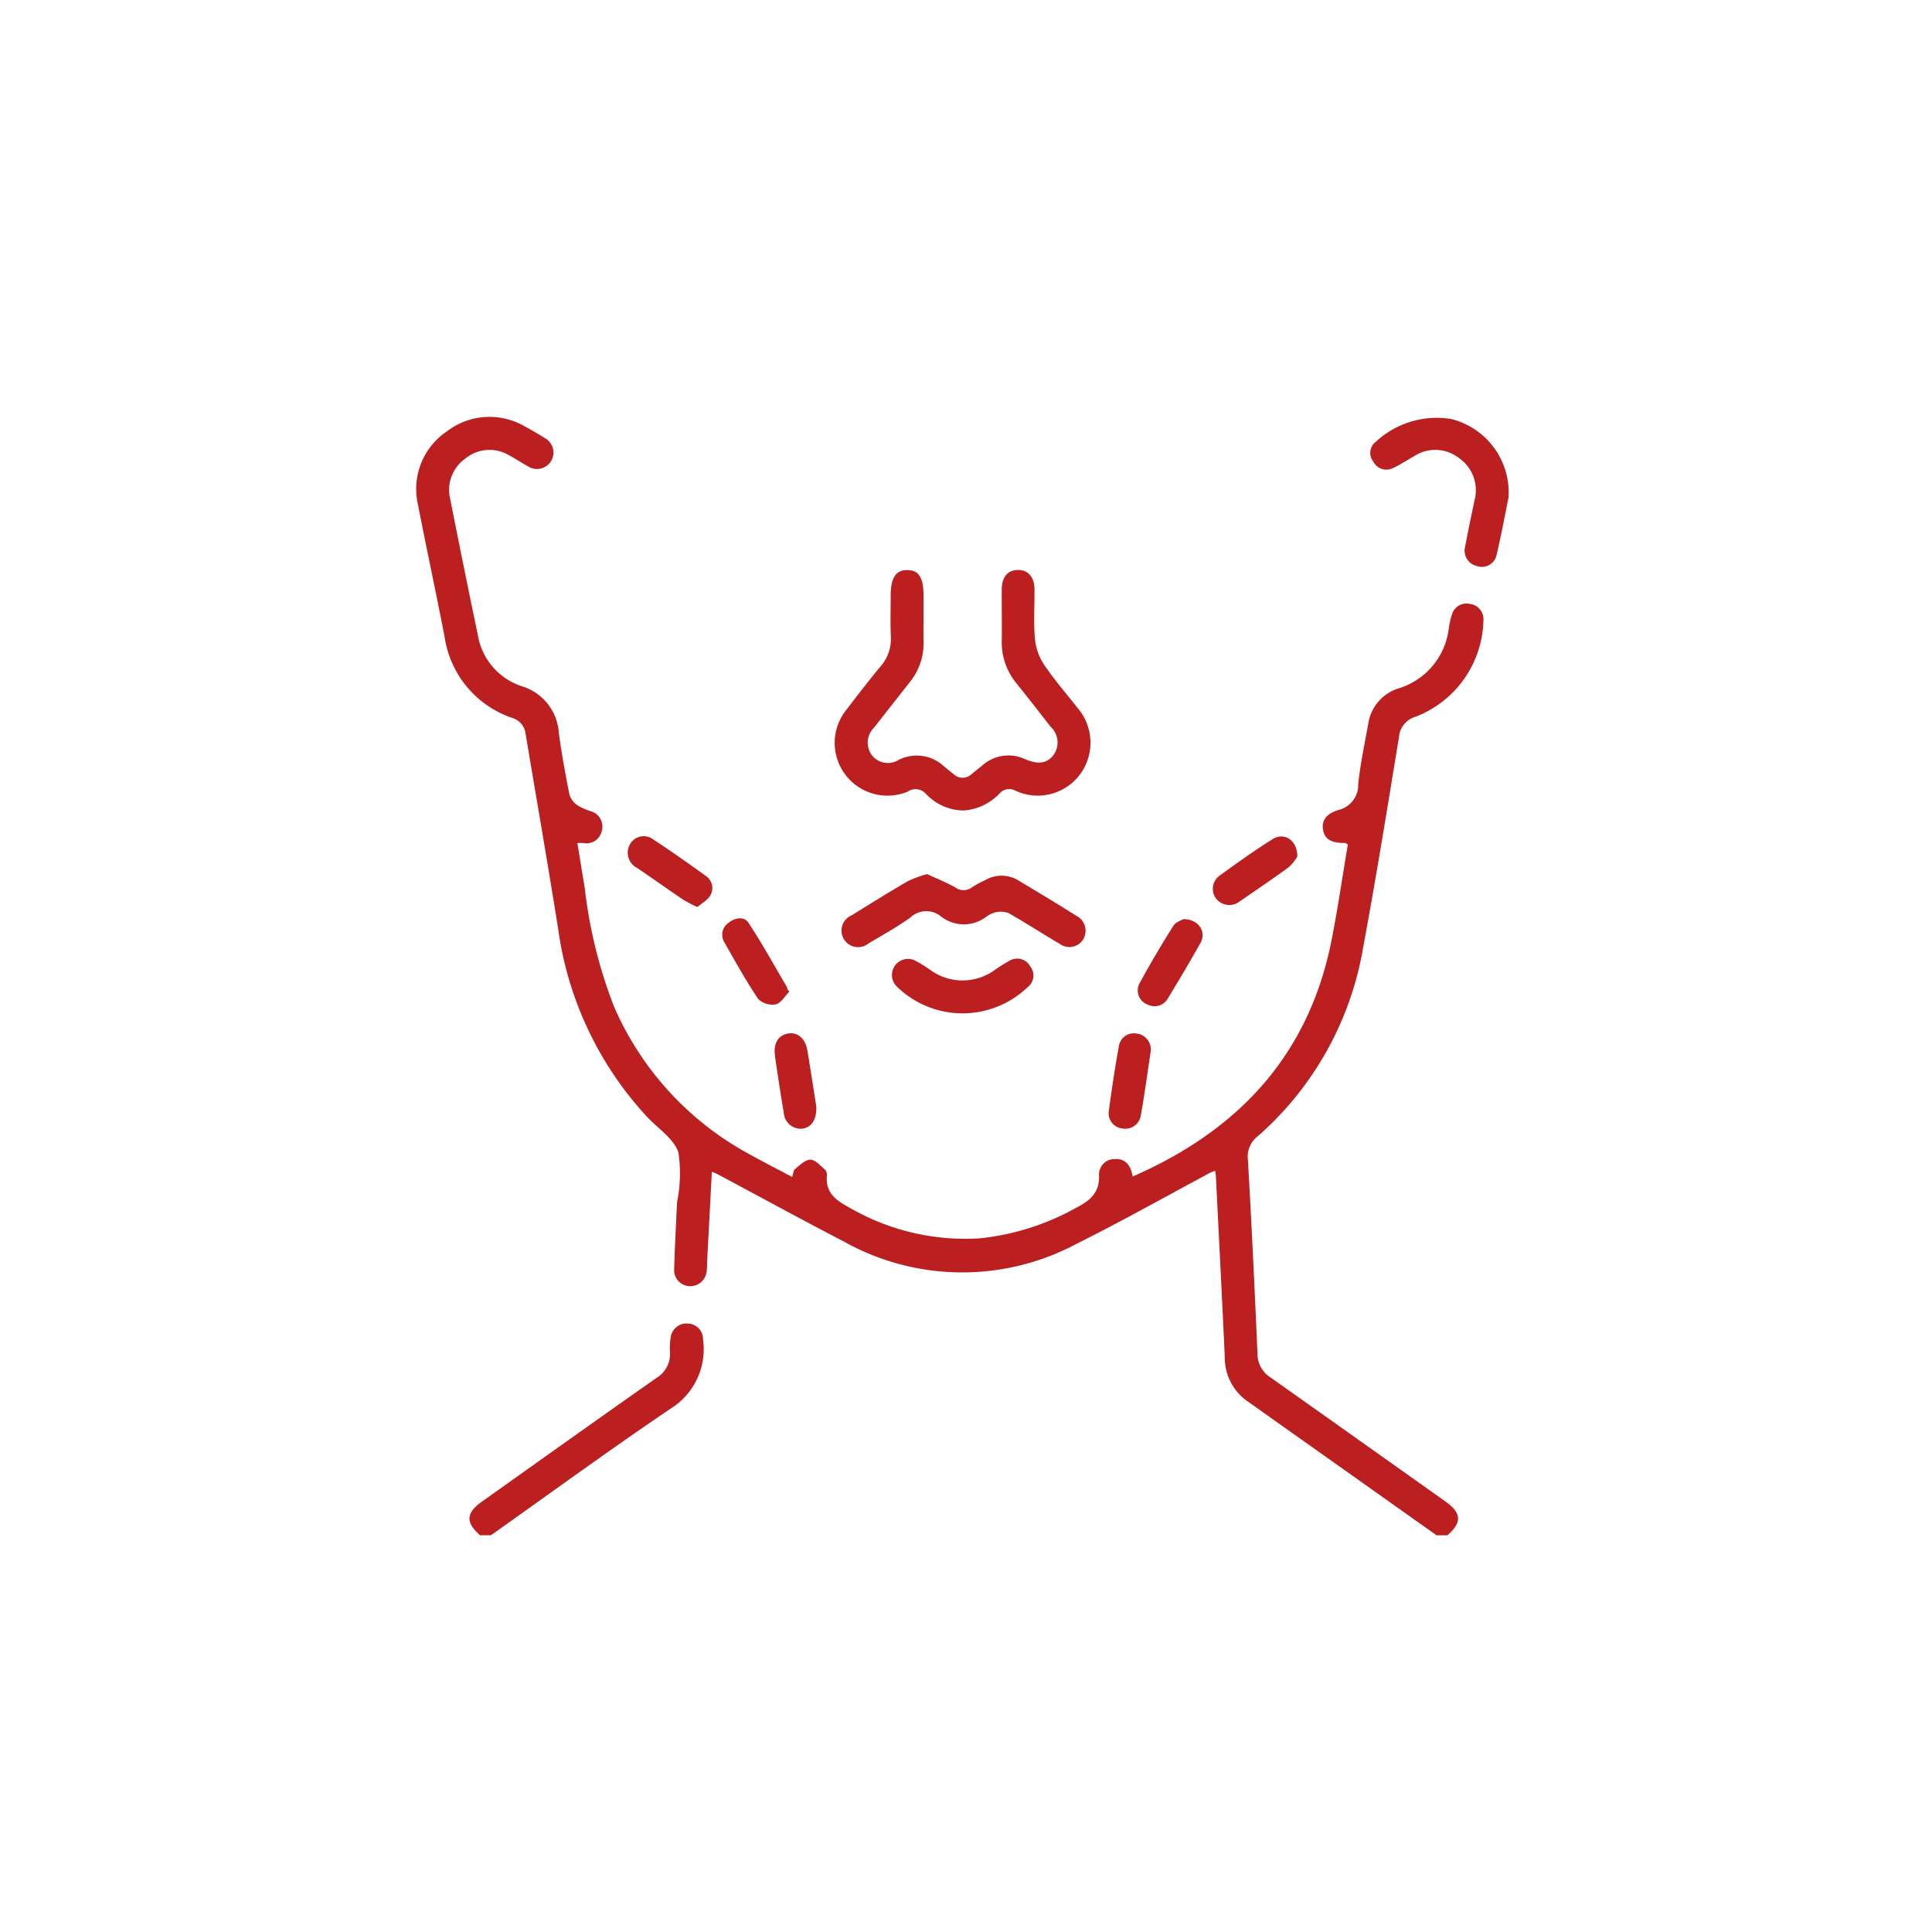 <svg xmlns="http://www.w3.org/2000/svg" xmlns:xlink="http://www.w3.org/1999/xlink" width="73" height="73" viewBox="0 0 73 73"><defs><clipPath id="clip-path"><circle id="Ellipse_6" data-name="Ellipse 6" cx="36.5" cy="36.5" r="36.5" transform="translate(182 1644)" fill="#f6f0f0"></circle></clipPath><clipPath id="clip-path-2"><rect id="Rectangle_7" data-name="Rectangle 7" width="41.267" height="42.256" fill="#bb1f20"></rect></clipPath></defs><g id="Mask_Group_7" data-name="Mask Group 7" transform="translate(-182 -1644)" clip-path="url(#clip-path)"><g id="Group_24" data-name="Group 24" transform="translate(197.735 1659.752)"><g id="Group_23" data-name="Group 23" transform="translate(0 0)" clip-path="url(#clip-path-2)"><path id="Path_84" data-name="Path 84" d="M35.738,20.22c.507-2.7.941-5.412,1.387-8.123a.868.868,0,0,1,.624-.766A4,4,0,0,0,40.315,7.71a.584.584,0,0,0-.516-.644.569.569,0,0,0-.675.409A3.047,3.047,0,0,0,39.006,8,2.7,2.7,0,0,1,37.1,10.261a1.652,1.652,0,0,0-1.138,1.35c-.137.757-.3,1.512-.377,2.276a.972.972,0,0,1-.748.967c-.483.146-.646.421-.578.767s.319.485.833.479c.021,0,.042.026.1.062-.2,1.188-.376,2.4-.611,3.593-.854,4.355-3.516,7.2-7.517,8.946-.073-.4-.253-.69-.7-.658a.584.584,0,0,0-.571.64c.01.65-.352.937-.883,1.21a9.426,9.426,0,0,1-3.625,1.145,8.707,8.707,0,0,1-4.9-1.147c-.518-.282-.926-.552-.878-1.207a.319.319,0,0,0-.061-.234c-.175-.15-.368-.379-.559-.384s-.4.208-.58.353c-.068.056-.072.19-.112.3-.6-.319-1.174-.611-1.736-.927a11.58,11.58,0,0,1-5-5.525A18.035,18.035,0,0,1,6.359,17.8c-.094-.561-.183-1.123-.278-1.7.12,0,.174,0,.227,0A.586.586,0,0,0,7,15.655a.6.6,0,0,0-.411-.754,2.333,2.333,0,0,1-.488-.215.8.8,0,0,1-.316-.4c-.158-.781-.3-1.565-.406-2.354a1.969,1.969,0,0,0-1.4-1.755A2.461,2.461,0,0,1,2.318,8.233Q1.783,5.672,1.276,3.106a1.454,1.454,0,0,1,.573-1.533,1.444,1.444,0,0,1,1.664-.115c.242.13.47.285.712.415A.621.621,0,1,0,4.849.8C4.607.647,4.359.5,4.1.364A2.642,2.642,0,0,0,1.149.548,2.624,2.624,0,0,0,.063,3.338c.321,1.658.681,3.309,1,4.968a3.821,3.821,0,0,0,2.56,3.07.7.7,0,0,1,.5.587c.413,2.479.848,4.955,1.24,7.438a13.056,13.056,0,0,0,3.342,7.037c.412.445,1.012.824,1.193,1.348a5.407,5.407,0,0,1-.05,1.877c-.04.838-.084,1.675-.109,2.513a.61.61,0,0,0,.578.671.63.63,0,0,0,.653-.607c.014-.123.008-.247.015-.371.058-1.1.117-2.208.177-3.345.1.039.147.055.193.079,1.6.853,3.19,1.724,4.8,2.559a9.169,9.169,0,0,0,8.746.105c1.719-.859,3.4-1.8,5.091-2.709a1.442,1.442,0,0,1,.187-.068,1.4,1.4,0,0,1,.025.146c.115,2.293.233,4.586.339,6.88a2.01,2.01,0,0,0,.837,1.664l7.164,5.078h.413c.551-.482.534-.842-.069-1.271q-3.312-2.352-6.627-4.7a1.045,1.045,0,0,1-.482-.892c-.108-2.445-.221-4.89-.363-7.333a.964.964,0,0,1,.368-.876,12.188,12.188,0,0,0,3.957-6.967" transform="translate(0 0)" fill="#bb1f20"></path><path id="Path_85" data-name="Path 85" d="M12.2,67.278a.6.6,0,0,0-.669.533,2.464,2.464,0,0,0-.026.534,1.061,1.061,0,0,1-.523.994c-2.2,1.544-4.393,3.109-6.586,4.667-.6.429-.621.784-.068,1.268h.412c2.263-1.6,4.5-3.238,6.8-4.79a2.642,2.642,0,0,0,1.215-2.6.593.593,0,0,0-.555-.608" transform="translate(-1.925 -33.018)" fill="#bb1f20"></path><path id="Path_86" data-name="Path 86" d="M33.816,19.715a.531.531,0,0,1,.661.1,1.974,1.974,0,0,0,1.429.631,2.078,2.078,0,0,0,1.347-.633.483.483,0,0,1,.584-.127,1.99,1.99,0,0,0,2.471-.614,2.012,2.012,0,0,0-.112-2.515c-.422-.543-.878-1.061-1.26-1.63a2.146,2.146,0,0,1-.339-.974c-.053-.614-.011-1.236-.016-1.854,0-.476-.245-.75-.637-.741-.375.008-.6.272-.6.731-.005.646.01,1.292,0,1.938a2.44,2.44,0,0,0,.571,1.634c.431.535.852,1.078,1.275,1.62a.807.807,0,0,1,.12,1.054c-.236.326-.576.388-1.073.176a1.484,1.484,0,0,0-1.619.226c-.14.112-.278.226-.417.337a.486.486,0,0,1-.674,0c-.128-.1-.257-.207-.384-.312a1.505,1.505,0,0,0-1.691-.229.769.769,0,0,1-1.008-.167.79.79,0,0,1,.078-1.053c.447-.575.9-1.146,1.349-1.719a2.313,2.313,0,0,0,.517-1.528c-.008-.288,0-.577,0-.866s0-.577,0-.866c0-.685-.176-.966-.609-.972s-.631.288-.631.954c0,.522-.019,1.045.006,1.567a1.574,1.574,0,0,1-.4,1.131c-.438.529-.857,1.074-1.275,1.619a1.994,1.994,0,0,0,2.342,3.087" transform="translate(-15.228 -5.574)" fill="#bb1f20"></path><path id="Path_87" data-name="Path 87" d="M40.681,36.379a.63.63,0,0,0-.266-.879q-1.082-.677-2.179-1.329a1.217,1.217,0,0,0-1.257-.021,4.124,4.124,0,0,0-.506.274.523.523,0,0,1-.637,0c-.343-.19-.71-.335-1.061-.5a4.755,4.755,0,0,0-.736.274c-.711.414-1.41.85-2.11,1.284a.626.626,0,1,0,.641,1.059c.531-.315,1.074-.615,1.575-.974a.876.876,0,0,1,1.169-.032,1.4,1.4,0,0,0,1.694.007.922.922,0,0,1,.328-.165.868.868,0,0,1,.507.016c.657.371,1.29.784,1.941,1.167a.619.619,0,0,0,.9-.181" transform="translate(-15.482 -16.65)" fill="#bb1f20"></path><path id="Path_88" data-name="Path 88" d="M73.842.09a3.381,3.381,0,0,0-2.85.864A.525.525,0,0,0,70.9,1.7a.554.554,0,0,0,.747.242c.272-.126.526-.293.788-.443a1.457,1.457,0,0,1,1.7.065,1.476,1.476,0,0,1,.589,1.6c-.12.577-.245,1.154-.351,1.734a.593.593,0,0,0,.424.742.57.57,0,0,0,.755-.387c.191-.813.342-1.634.456-2.194A2.86,2.86,0,0,0,73.842.09" transform="translate(-34.745 -0.01)" fill="#bb1f20"></path><path id="Path_89" data-name="Path 89" d="M39.718,40.277a6.285,6.285,0,0,0-.558.348,2.066,2.066,0,0,1-2.429.007,5.637,5.637,0,0,0-.595-.367.608.608,0,0,0-.666,1,3.549,3.549,0,0,0,4.93.01.55.55,0,0,0,.1-.78.559.559,0,0,0-.787-.215" transform="translate(-17.306 -19.729)" fill="#bb1f20"></path><path id="Path_90" data-name="Path 90" d="M60.147,33.572c.607-.424,1.224-.834,1.82-1.272a1.693,1.693,0,0,0,.324-.4c.008-.624-.492-.935-.928-.663-.686.427-1.345.9-2,1.377a.611.611,0,0,0-.135.876.636.636,0,0,0,.916.079" transform="translate(-29.009 -15.284)" fill="#bb1f20"></path><path id="Path_91" data-name="Path 91" d="M26.585,46.572q.157,1.1.339,2.189a.642.642,0,0,0,.673.587c.352-.032.575-.321.553-.843-.1-.629-.213-1.373-.337-2.114-.073-.441-.353-.689-.7-.644-.383.048-.591.361-.523.825" transform="translate(-13.042 -22.451)" fill="#bb1f20"></path><path id="Path_92" data-name="Path 92" d="M51.879,49.344a.594.594,0,0,0,.7-.494c.142-.808.253-1.621.375-2.432a.606.606,0,0,0-.537-.662.571.571,0,0,0-.667.478c-.148.807-.269,1.618-.378,2.431a.578.578,0,0,0,.512.679" transform="translate(-25.208 -22.456)" fill="#bb1f20"></path><path id="Path_93" data-name="Path 93" d="M16.051,32.337c.58.391,1.148.8,1.727,1.189a5.562,5.562,0,0,0,.528.274c.177-.154.4-.268.494-.449a.55.55,0,0,0-.184-.734c-.646-.464-1.293-.926-1.959-1.359a.594.594,0,0,0-.9.174.646.646,0,0,0,.29.9" transform="translate(-7.691 -15.279)" fill="#bb1f20"></path><path id="Path_94" data-name="Path 94" d="M24.044,40.253a.764.764,0,0,0,.667.207c.2-.047.346-.313.516-.483l-.078-.077a.208.208,0,0,0-.009-.081c-.483-.82-.942-1.656-1.466-2.449-.157-.237-.5-.19-.743.006a.545.545,0,0,0-.165.734c.411.724.815,1.455,1.279,2.144" transform="translate(-11.134 -18.263)" fill="#bb1f20"></path><path id="Path_95" data-name="Path 95" d="M53.884,40.49a.576.576,0,0,0,.783-.239c.42-.688.832-1.38,1.225-2.083.234-.419-.066-.9-.645-.9-.076.048-.289.108-.377.248-.449.716-.882,1.444-1.285,2.187a.569.569,0,0,0,.3.788" transform="translate(-26.268 -18.291)" fill="#bb1f20"></path></g></g></g></svg>